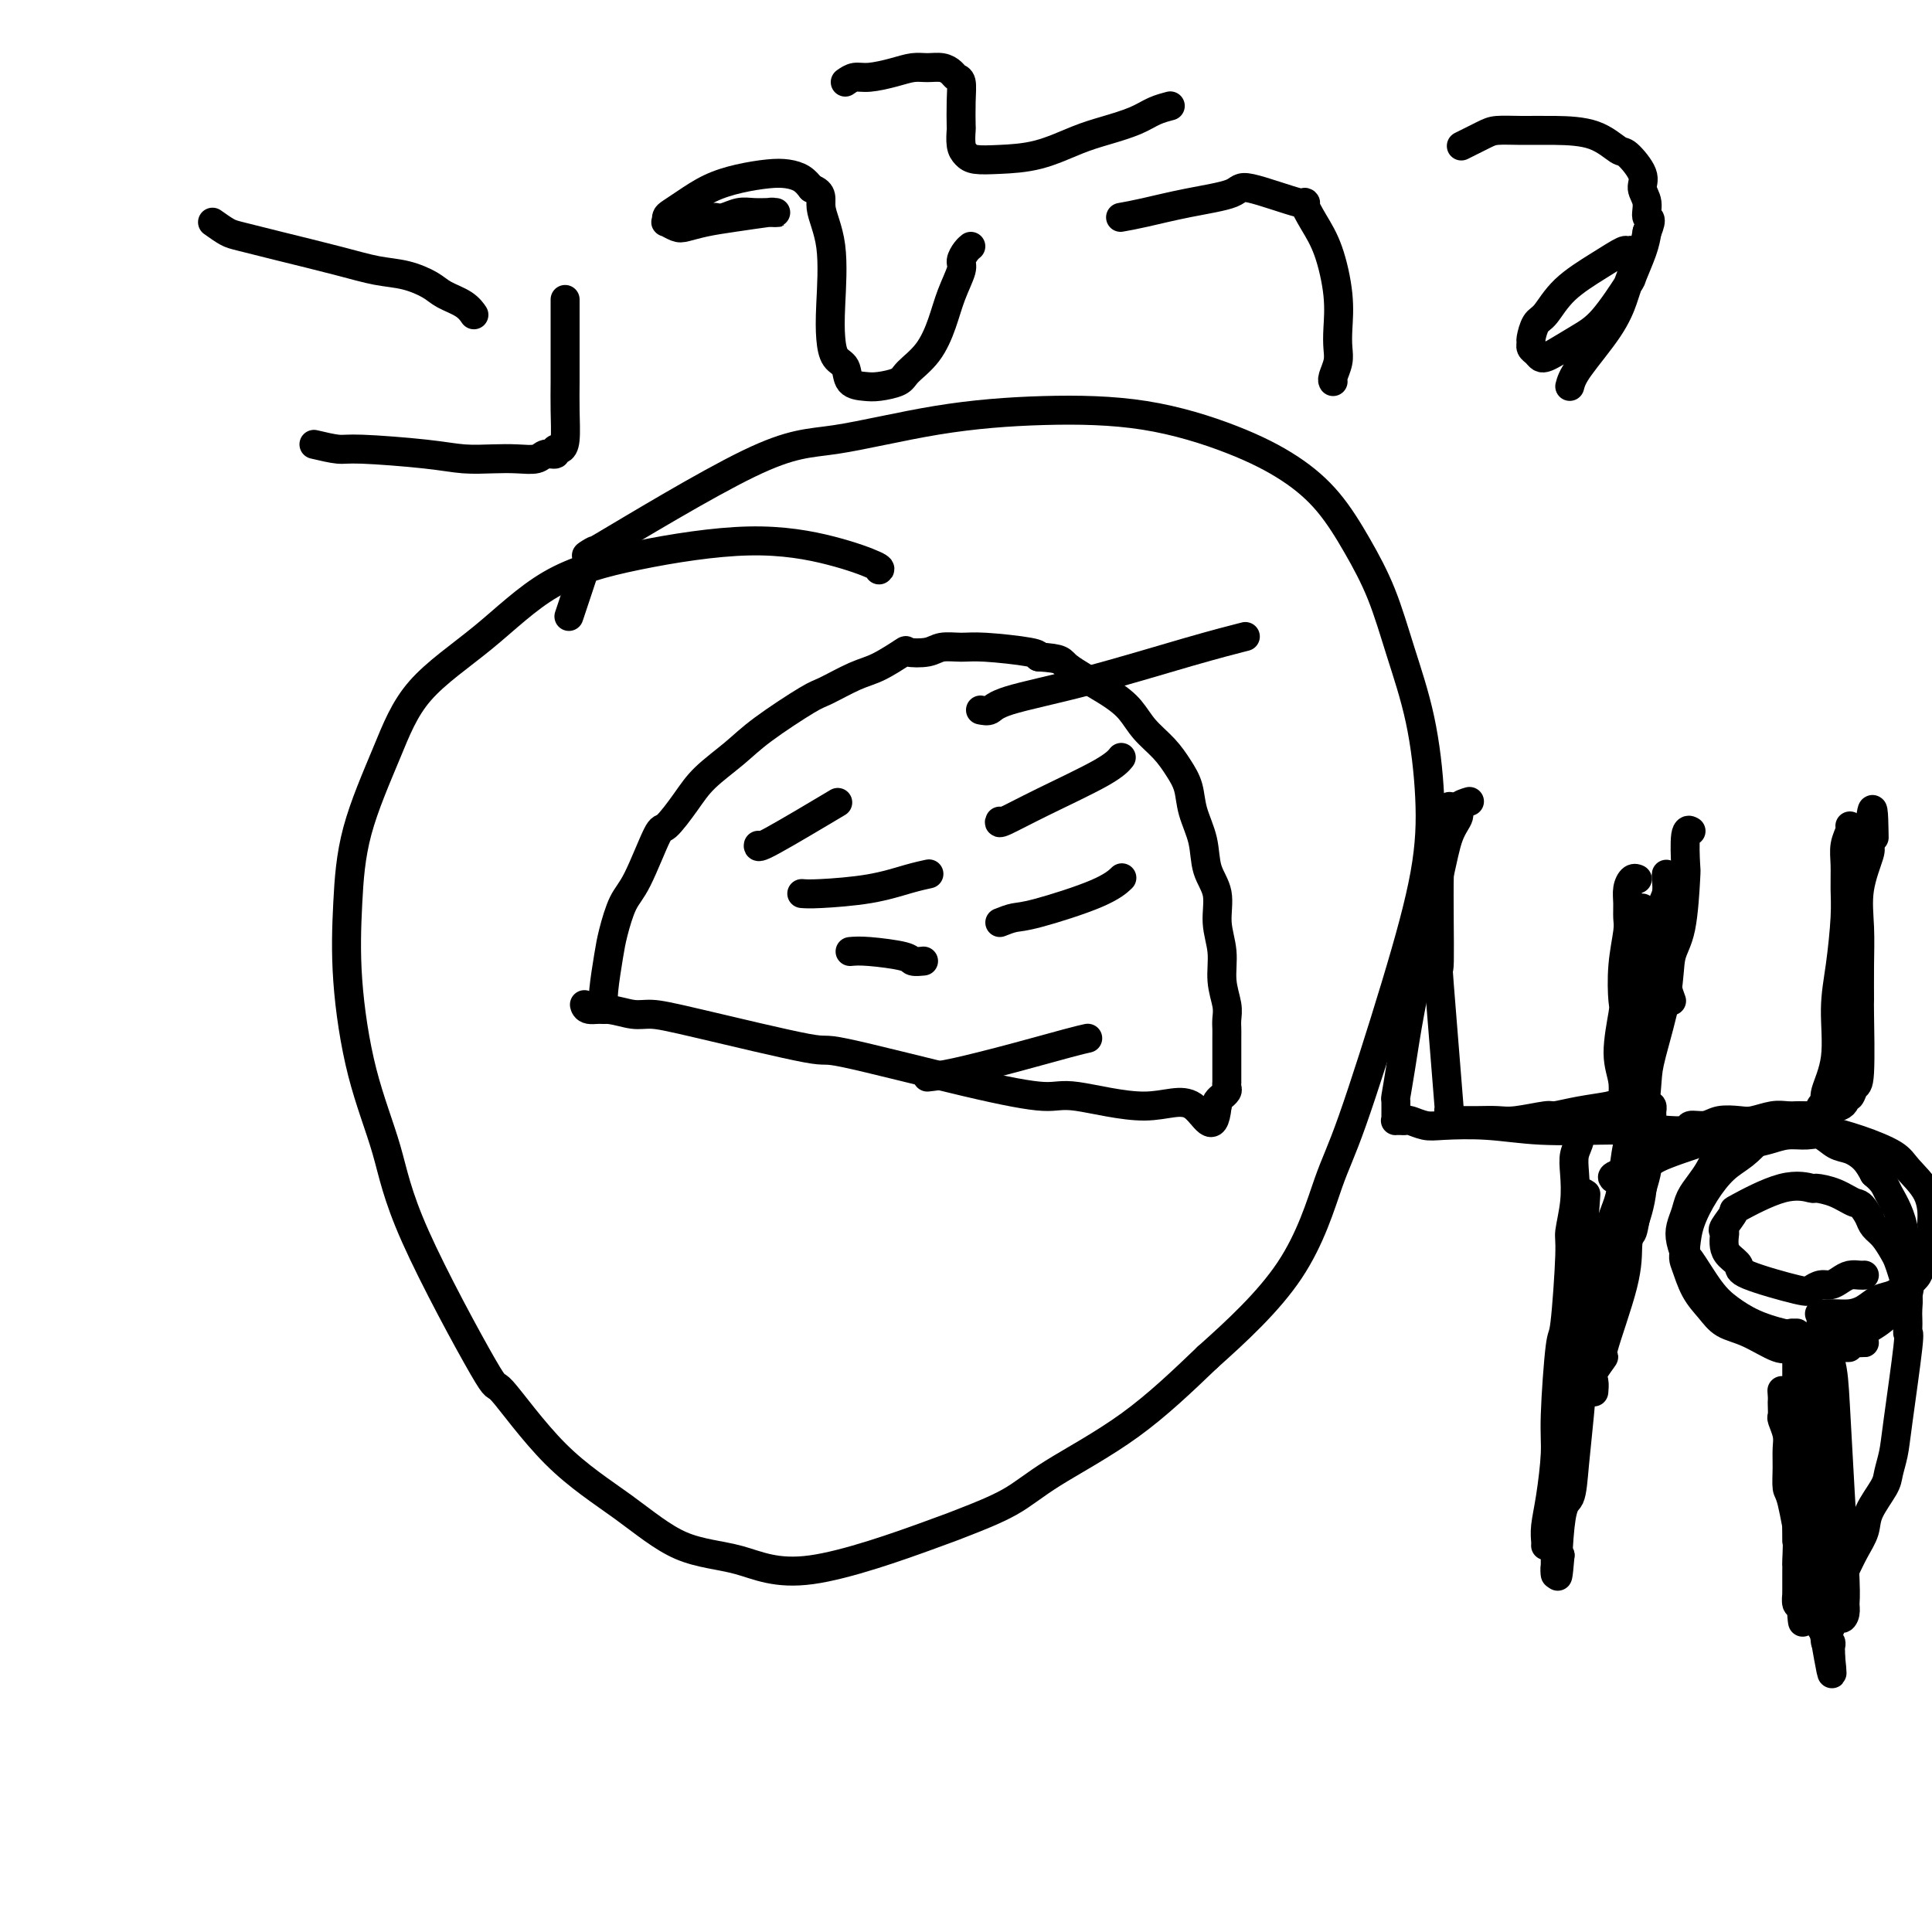 <svg viewBox='0 0 400 400' version='1.1' xmlns='http://www.w3.org/2000/svg' xmlns:xlink='http://www.w3.org/1999/xlink'><g fill='none' stroke='#000000' stroke-width='6' stroke-linecap='round' stroke-linejoin='round'><path d='M182,118c0.235,-0.160 0.470,-0.320 -1,-1c-1.470,-0.680 -4.644,-1.880 -9,-3c-4.356,-1.120 -9.893,-2.160 -17,-2c-7.107,0.160 -15.784,1.522 -23,3c-7.216,1.478 -12.970,3.074 -18,6c-5.030,2.926 -9.337,7.181 -14,11c-4.663,3.819 -9.682,7.200 -13,11c-3.318,3.800 -4.935,8.018 -7,13c-2.065,4.982 -4.579,10.728 -6,16c-1.421,5.272 -1.749,10.069 -2,15c-0.251,4.931 -0.427,9.994 0,16c0.427,6.006 1.455,12.954 3,19c1.545,6.046 3.607,11.191 5,16c1.393,4.809 2.118,9.283 6,18c3.882,8.717 10.921,21.677 14,27c3.079,5.323 2.199,3.010 4,5c1.801,1.990 6.285,8.285 11,13c4.715,4.715 9.662,7.852 14,11c4.338,3.148 8.066,6.307 12,8c3.934,1.693 8.073,1.921 12,3c3.927,1.079 7.640,3.009 15,2c7.360,-1.009 18.366,-4.959 24,-7c5.634,-2.041 5.896,-2.174 8,-3c2.104,-0.826 6.048,-2.345 9,-4c2.952,-1.655 4.910,-3.446 9,-6c4.090,-2.554 10.311,-5.873 16,-10c5.689,-4.127 10.844,-9.064 16,-14'/><path d='M250,281c5.889,-5.263 12.611,-11.419 17,-18c4.389,-6.581 6.445,-13.585 8,-18c1.555,-4.415 2.608,-6.240 5,-13c2.392,-6.760 6.121,-18.456 9,-28c2.879,-9.544 4.908,-16.937 6,-23c1.092,-6.063 1.249,-10.796 1,-16c-0.249,-5.204 -0.903,-10.879 -2,-16c-1.097,-5.121 -2.638,-9.687 -4,-14c-1.362,-4.313 -2.547,-8.371 -4,-12c-1.453,-3.629 -3.176,-6.829 -5,-10c-1.824,-3.171 -3.751,-6.315 -6,-9c-2.249,-2.685 -4.820,-4.912 -8,-7c-3.180,-2.088 -6.969,-4.037 -12,-6c-5.031,-1.963 -11.304,-3.939 -18,-5c-6.696,-1.061 -13.813,-1.205 -21,-1c-7.187,0.205 -14.442,0.761 -22,2c-7.558,1.239 -15.418,3.163 -21,4c-5.582,0.837 -8.885,0.587 -18,5c-9.115,4.413 -24.044,13.488 -30,17c-5.956,3.512 -2.941,1.460 -2,1c0.941,-0.460 -0.191,0.670 -1,2c-0.809,1.330 -1.295,2.858 -2,5c-0.705,2.142 -1.630,4.898 -2,6c-0.370,1.102 -0.185,0.551 0,0'/><path d='M125,209c-0.095,-1.007 -0.190,-2.013 0,-4c0.190,-1.987 0.664,-4.954 1,-7c0.336,-2.046 0.535,-3.171 1,-5c0.465,-1.829 1.195,-4.361 2,-6c0.805,-1.639 1.686,-2.383 3,-5c1.314,-2.617 3.061,-7.105 4,-9c0.939,-1.895 1.071,-1.197 2,-2c0.929,-0.803 2.655,-3.108 4,-5c1.345,-1.892 2.310,-3.369 4,-5c1.690,-1.631 4.104,-3.414 6,-5c1.896,-1.586 3.275,-2.976 6,-5c2.725,-2.024 6.798,-4.683 9,-6c2.202,-1.317 2.534,-1.292 4,-2c1.466,-0.708 4.066,-2.150 6,-3c1.934,-0.850 3.202,-1.107 5,-2c1.798,-0.893 4.126,-2.421 5,-3c0.874,-0.579 0.293,-0.208 1,0c0.707,0.208 2.701,0.255 4,0c1.299,-0.255 1.903,-0.811 3,-1c1.097,-0.189 2.686,-0.009 4,0c1.314,0.009 2.354,-0.151 5,0c2.646,0.151 6.899,0.615 9,1c2.101,0.385 2.051,0.693 2,1'/><path d='M215,136c5.277,0.356 4.470,0.744 6,2c1.530,1.256 5.396,3.378 8,5c2.604,1.622 3.944,2.743 5,4c1.056,1.257 1.826,2.648 3,4c1.174,1.352 2.753,2.663 4,4c1.247,1.337 2.164,2.699 3,4c0.836,1.301 1.591,2.541 2,4c0.409,1.459 0.473,3.137 1,5c0.527,1.863 1.518,3.911 2,6c0.482,2.089 0.454,4.221 1,6c0.546,1.779 1.667,3.207 2,5c0.333,1.793 -0.121,3.950 0,6c0.121,2.050 0.817,3.992 1,6c0.183,2.008 -0.147,4.082 0,6c0.147,1.918 0.771,3.679 1,5c0.229,1.321 0.061,2.201 0,3c-0.061,0.799 -0.016,1.519 0,2c0.016,0.481 0.004,0.725 0,2c-0.004,1.275 -0.001,3.581 0,5c0.001,1.419 0.000,1.953 0,2c-0.000,0.047 0.001,-0.391 0,0c-0.001,0.391 -0.004,1.611 0,2c0.004,0.389 0.016,-0.054 0,0c-0.016,0.054 -0.061,0.606 0,1c0.061,0.394 0.226,0.630 0,1c-0.226,0.370 -0.844,0.872 -1,1c-0.156,0.128 0.150,-0.119 0,0c-0.150,0.119 -0.757,0.606 -1,1c-0.243,0.394 -0.121,0.697 0,1'/><path d='M252,229c-0.734,6.773 -2.568,1.704 -5,0c-2.432,-1.704 -5.460,-0.045 -10,0c-4.540,0.045 -10.591,-1.525 -14,-2c-3.409,-0.475 -4.174,0.143 -7,0c-2.826,-0.143 -7.712,-1.048 -16,-3c-8.288,-1.952 -19.979,-4.953 -25,-6c-5.021,-1.047 -3.371,-0.141 -8,-1c-4.629,-0.859 -15.538,-3.483 -22,-5c-6.462,-1.517 -8.478,-1.927 -10,-2c-1.522,-0.073 -2.552,0.190 -4,0c-1.448,-0.190 -3.316,-0.835 -5,-1c-1.684,-0.165 -3.184,0.148 -4,0c-0.816,-0.148 -0.947,-0.757 -1,-1c-0.053,-0.243 -0.026,-0.122 0,0'/><path d='M157,175c-0.067,0.356 -0.133,0.711 3,-1c3.133,-1.711 9.467,-5.489 12,-7c2.533,-1.511 1.267,-0.756 0,0'/><path d='M166,185c0.769,0.061 1.537,0.121 4,0c2.463,-0.121 6.619,-0.424 10,-1c3.381,-0.576 5.987,-1.424 8,-2c2.013,-0.576 3.432,-0.879 4,-1c0.568,-0.121 0.284,-0.061 0,0'/><path d='M176,197c0.943,-0.083 1.885,-0.166 4,0c2.115,0.166 5.402,0.581 7,1c1.598,0.419 1.507,0.844 2,1c0.493,0.156 1.569,0.045 2,0c0.431,-0.045 0.215,-0.022 0,0'/><path d='M192,223c1.478,-0.166 2.957,-0.332 6,-1c3.043,-0.668 7.651,-1.839 12,-3c4.349,-1.161 8.440,-2.313 11,-3c2.560,-0.687 3.589,-0.911 4,-1c0.411,-0.089 0.206,-0.045 0,0'/><path d='M207,191c1.026,-0.407 2.051,-0.813 3,-1c0.949,-0.187 1.821,-0.153 5,-1c3.179,-0.847 8.663,-2.574 12,-4c3.337,-1.426 4.525,-2.550 5,-3c0.475,-0.450 0.238,-0.225 0,0'/><path d='M207,170c-0.152,0.295 -0.303,0.590 1,0c1.303,-0.590 4.061,-2.065 8,-4c3.939,-1.935 9.061,-4.329 12,-6c2.939,-1.671 3.697,-2.620 4,-3c0.303,-0.380 0.152,-0.190 0,0'/><path d='M203,147c0.731,0.147 1.462,0.295 2,0c0.538,-0.295 0.885,-1.032 4,-2c3.115,-0.968 9.000,-2.167 16,-4c7.000,-1.833 15.115,-4.301 21,-6c5.885,-1.699 9.538,-2.628 11,-3c1.462,-0.372 0.731,-0.186 0,0'/><path d='M44,46c1.088,0.772 2.176,1.545 3,2c0.824,0.455 1.384,0.593 3,1c1.616,0.407 4.288,1.082 8,2c3.712,0.918 8.463,2.080 12,3c3.537,0.920 5.861,1.597 8,2c2.139,0.403 4.094,0.532 6,1c1.906,0.468 3.765,1.275 5,2c1.235,0.725 1.846,1.370 3,2c1.154,0.630 2.849,1.247 4,2c1.151,0.753 1.757,1.644 2,2c0.243,0.356 0.121,0.178 0,0'/><path d='M65,92c1.887,0.445 3.774,0.890 5,1c1.226,0.110 1.790,-0.114 5,0c3.210,0.114 9.066,0.568 13,1c3.934,0.432 5.945,0.844 8,1c2.055,0.156 4.152,0.057 6,0c1.848,-0.057 3.447,-0.072 5,0c1.553,0.072 3.060,0.230 4,0c0.940,-0.230 1.313,-0.849 2,-1c0.687,-0.151 1.687,0.166 2,0c0.313,-0.166 -0.060,-0.815 0,-1c0.060,-0.185 0.552,0.093 1,0c0.448,-0.093 0.852,-0.557 1,-2c0.148,-1.443 0.040,-3.865 0,-6c-0.040,-2.135 -0.011,-3.984 0,-6c0.011,-2.016 0.003,-4.200 0,-7c-0.003,-2.800 -0.001,-6.215 0,-8c0.001,-1.785 0.000,-1.938 0,-2c-0.000,-0.062 -0.000,-0.031 0,0'/><path d='M148,45c0.575,0.113 1.149,0.226 2,0c0.851,-0.226 1.978,-0.793 3,-1c1.022,-0.207 1.939,-0.056 3,0c1.061,0.056 2.266,0.015 3,0c0.734,-0.015 0.997,-0.005 1,0c0.003,0.005 -0.255,0.004 0,0c0.255,-0.004 1.024,-0.012 1,0c-0.024,0.012 -0.839,0.045 -1,0c-0.161,-0.045 0.333,-0.169 -1,0c-1.333,0.169 -4.494,0.630 -7,1c-2.506,0.370 -4.356,0.650 -6,1c-1.644,0.350 -3.082,0.770 -4,1c-0.918,0.230 -1.316,0.269 -2,0c-0.684,-0.269 -1.654,-0.848 -2,-1c-0.346,-0.152 -0.068,0.121 0,0c0.068,-0.121 -0.073,-0.638 0,-1c0.073,-0.362 0.361,-0.570 1,-1c0.639,-0.430 1.630,-1.083 3,-2c1.370,-0.917 3.119,-2.100 5,-3c1.881,-0.900 3.893,-1.517 6,-2c2.107,-0.483 4.307,-0.830 6,-1c1.693,-0.170 2.879,-0.161 4,0c1.121,0.161 2.177,0.475 3,1c0.823,0.525 1.411,1.263 2,2'/><path d='M168,39c2.653,0.899 1.784,2.146 2,4c0.216,1.854 1.515,4.316 2,8c0.485,3.684 0.156,8.591 0,12c-0.156,3.409 -0.138,5.320 0,7c0.138,1.680 0.394,3.130 1,4c0.606,0.870 1.560,1.159 2,2c0.440,0.841 0.367,2.235 1,3c0.633,0.765 1.972,0.902 3,1c1.028,0.098 1.746,0.156 3,0c1.254,-0.156 3.045,-0.525 4,-1c0.955,-0.475 1.073,-1.055 2,-2c0.927,-0.945 2.664,-2.255 4,-4c1.336,-1.745 2.270,-3.924 3,-6c0.730,-2.076 1.257,-4.048 2,-6c0.743,-1.952 1.702,-3.882 2,-5c0.298,-1.118 -0.064,-1.423 0,-2c0.064,-0.577 0.556,-1.424 1,-2c0.444,-0.576 0.841,-0.879 1,-1c0.159,-0.121 0.079,-0.061 0,0'/><path d='M175,17c0.630,-0.445 1.260,-0.889 2,-1c0.740,-0.111 1.591,0.113 3,0c1.409,-0.113 3.375,-0.563 5,-1c1.625,-0.437 2.907,-0.860 4,-1c1.093,-0.140 1.995,0.002 3,0c1.005,-0.002 2.112,-0.148 3,0c0.888,0.148 1.559,0.590 2,1c0.441,0.410 0.654,0.787 1,1c0.346,0.213 0.824,0.263 1,1c0.176,0.737 0.050,2.162 0,4c-0.050,1.838 -0.023,4.090 0,5c0.023,0.910 0.043,0.479 0,1c-0.043,0.521 -0.150,1.995 0,3c0.150,1.005 0.555,1.542 1,2c0.445,0.458 0.928,0.839 2,1c1.072,0.161 2.734,0.104 5,0c2.266,-0.104 5.137,-0.255 8,-1c2.863,-0.745 5.717,-2.084 8,-3c2.283,-0.916 3.996,-1.408 6,-2c2.004,-0.592 4.300,-1.282 6,-2c1.700,-0.718 2.804,-1.462 4,-2c1.196,-0.538 2.485,-0.868 3,-1c0.515,-0.132 0.258,-0.066 0,0'/><path d='M232,45c1.356,-0.242 2.712,-0.483 5,-1c2.288,-0.517 5.508,-1.308 9,-2c3.492,-0.692 7.256,-1.285 9,-2c1.744,-0.715 1.468,-1.553 4,-1c2.532,0.553 7.873,2.498 10,3c2.127,0.502 1.039,-0.438 1,0c-0.039,0.438 0.970,2.256 2,4c1.030,1.744 2.081,3.414 3,6c0.919,2.586 1.707,6.087 2,9c0.293,2.913 0.093,5.240 0,7c-0.093,1.760 -0.077,2.955 0,4c0.077,1.045 0.217,1.940 0,3c-0.217,1.060 -0.789,2.285 -1,3c-0.211,0.715 -0.060,0.918 0,1c0.060,0.082 0.030,0.041 0,0'/><path d='M325,80c0.251,-0.948 0.502,-1.895 2,-4c1.498,-2.105 4.244,-5.367 6,-8c1.756,-2.633 2.523,-4.637 3,-6c0.477,-1.363 0.665,-2.086 1,-3c0.335,-0.914 0.818,-2.020 1,-3c0.182,-0.980 0.062,-1.834 0,-2c-0.062,-0.166 -0.068,0.355 0,0c0.068,-0.355 0.209,-1.587 0,-2c-0.209,-0.413 -0.770,-0.006 -1,0c-0.230,0.006 -0.131,-0.390 -1,0c-0.869,0.390 -2.706,1.565 -5,3c-2.294,1.435 -5.045,3.130 -7,5c-1.955,1.870 -3.113,3.916 -4,5c-0.887,1.084 -1.503,1.207 -2,2c-0.497,0.793 -0.876,2.255 -1,3c-0.124,0.745 0.008,0.774 0,1c-0.008,0.226 -0.156,0.648 0,1c0.156,0.352 0.617,0.635 1,1c0.383,0.365 0.687,0.811 1,1c0.313,0.189 0.634,0.120 1,0c0.366,-0.120 0.776,-0.291 2,-1c1.224,-0.709 3.263,-1.957 5,-3c1.737,-1.043 3.173,-1.882 5,-4c1.827,-2.118 4.047,-5.516 5,-7c0.953,-1.484 0.641,-1.053 1,-2c0.359,-0.947 1.388,-3.270 2,-5c0.612,-1.730 0.806,-2.865 1,-4'/><path d='M341,48c1.373,-3.322 0.305,-2.628 0,-3c-0.305,-0.372 0.152,-1.810 0,-3c-0.152,-1.190 -0.915,-2.133 -1,-3c-0.085,-0.867 0.507,-1.658 0,-3c-0.507,-1.342 -2.112,-3.235 -3,-4c-0.888,-0.765 -1.060,-0.402 -2,-1c-0.940,-0.598 -2.648,-2.159 -5,-3c-2.352,-0.841 -5.349,-0.964 -8,-1c-2.651,-0.036 -4.956,0.015 -7,0c-2.044,-0.015 -3.826,-0.097 -5,0c-1.174,0.097 -1.739,0.372 -3,1c-1.261,0.628 -3.217,1.608 -4,2c-0.783,0.392 -0.391,0.196 0,0'/><path d='M320,320c0.022,-0.201 0.043,-0.403 0,-1c-0.043,-0.597 -0.152,-1.591 0,-3c0.152,-1.409 0.565,-3.234 1,-6c0.435,-2.766 0.891,-6.475 1,-9c0.109,-2.525 -0.129,-3.867 0,-8c0.129,-4.133 0.627,-11.058 1,-14c0.373,-2.942 0.622,-1.900 1,-5c0.378,-3.100 0.885,-10.342 1,-14c0.115,-3.658 -0.161,-3.731 0,-5c0.161,-1.269 0.760,-3.733 1,-6c0.240,-2.267 0.121,-4.338 0,-6c-0.121,-1.662 -0.242,-2.915 0,-4c0.242,-1.085 0.848,-2.002 1,-3c0.152,-0.998 -0.152,-2.076 0,-3c0.152,-0.924 0.758,-1.692 1,-2c0.242,-0.308 0.121,-0.154 0,0'/><path d='M337,240c0.000,0.000 0.100,0.100 0.1,0.1'/><path d='M342,234c-0.373,0.001 -0.745,0.001 -1,0c-0.255,-0.001 -0.391,-0.004 -1,0c-0.609,0.004 -1.689,0.015 -3,0c-1.311,-0.015 -2.853,-0.056 -6,0c-3.147,0.056 -7.897,0.207 -12,0c-4.103,-0.207 -7.557,-0.774 -11,-1c-3.443,-0.226 -6.874,-0.113 -9,0c-2.126,0.113 -2.947,0.227 -4,0c-1.053,-0.227 -2.339,-0.793 -3,-1c-0.661,-0.207 -0.699,-0.055 -1,0c-0.301,0.055 -0.865,0.014 -1,0c-0.135,-0.014 0.160,-0.001 0,0c-0.160,0.001 -0.776,-0.010 -1,0c-0.224,0.010 -0.058,0.042 0,0c0.058,-0.042 0.007,-0.157 0,-1c-0.007,-0.843 0.031,-2.414 0,-3c-0.031,-0.586 -0.132,-0.188 0,-1c0.132,-0.812 0.497,-2.834 1,-6c0.503,-3.166 1.144,-7.476 2,-12c0.856,-4.524 1.928,-9.262 3,-14'/><path d='M295,195c1.521,-8.467 2.324,-11.134 3,-14c0.676,-2.866 1.225,-5.931 2,-8c0.775,-2.069 1.775,-3.142 2,-4c0.225,-0.858 -0.324,-1.500 0,-2c0.324,-0.500 1.521,-0.857 2,-1c0.479,-0.143 0.239,-0.071 0,0'/><path d='M337,233c0.124,-0.202 0.247,-0.405 0,-1c-0.247,-0.595 -0.865,-1.584 -1,-3c-0.135,-1.416 0.211,-3.261 0,-5c-0.211,-1.739 -0.981,-3.372 -1,-6c-0.019,-2.628 0.713,-6.250 1,-8c0.287,-1.750 0.130,-1.626 0,-3c-0.130,-1.374 -0.232,-4.244 0,-7c0.232,-2.756 0.797,-5.397 1,-7c0.203,-1.603 0.044,-2.167 0,-3c-0.044,-0.833 0.027,-1.936 0,-3c-0.027,-1.064 -0.152,-2.089 0,-3c0.152,-0.911 0.579,-1.707 1,-2c0.421,-0.293 0.834,-0.084 1,0c0.166,0.084 0.083,0.042 0,0'/><path d='M345,234c-0.443,-0.032 -0.885,-0.065 0,0c0.885,0.065 3.098,0.227 4,0c0.902,-0.227 0.495,-0.845 1,-1c0.505,-0.155 1.924,0.151 3,0c1.076,-0.151 1.811,-0.758 3,-1c1.189,-0.242 2.833,-0.117 4,0c1.167,0.117 1.855,0.228 3,0c1.145,-0.228 2.745,-0.793 4,-1c1.255,-0.207 2.164,-0.056 3,0c0.836,0.056 1.600,0.017 2,0c0.400,-0.017 0.435,-0.011 1,0c0.565,0.011 1.658,0.028 2,0c0.342,-0.028 -0.068,-0.101 0,0c0.068,0.101 0.614,0.377 1,0c0.386,-0.377 0.610,-1.406 1,-2c0.390,-0.594 0.944,-0.751 1,-1c0.056,-0.249 -0.388,-0.589 0,-2c0.388,-1.411 1.606,-3.891 2,-7c0.394,-3.109 -0.038,-6.845 0,-10c0.038,-3.155 0.545,-5.730 1,-9c0.455,-3.270 0.858,-7.237 1,-10c0.142,-2.763 0.024,-4.324 0,-6c-0.024,-1.676 0.046,-3.469 0,-5c-0.046,-1.531 -0.208,-2.802 0,-4c0.208,-1.198 0.787,-2.322 1,-3c0.213,-0.678 0.061,-0.908 0,-1c-0.061,-0.092 -0.030,-0.046 0,0'/><path d='M372,319c0.000,-0.262 0.000,-0.523 0,-1c0.000,-0.477 0.000,-1.169 0,-3c0.000,-1.831 0.000,-4.802 0,-6c0.000,-1.198 0.000,-0.625 0,-3c0.000,-2.375 0.000,-7.700 0,-10c0.000,-2.300 0.000,-1.576 0,-3c0.000,-1.424 0.000,-4.998 0,-7c0.000,-2.002 0.000,-2.434 0,-3c0.000,-0.566 0.000,-1.266 0,-2c0.000,-0.734 0.000,-1.503 0,-2c0.000,-0.497 0.000,-0.721 0,-1c0.000,-0.279 0.000,-0.614 0,-1c0.000,-0.386 0.000,-0.825 0,-1c-0.000,-0.175 0.000,-0.088 0,0'/><path d='M386,278c-0.036,0.007 -0.072,0.014 -1,0c-0.928,-0.014 -2.747,-0.047 -4,0c-1.253,0.047 -1.942,0.176 -3,0c-1.058,-0.176 -2.487,-0.655 -4,-1c-1.513,-0.345 -3.109,-0.556 -5,-1c-1.891,-0.444 -4.075,-1.122 -6,-2c-1.925,-0.878 -3.591,-1.957 -5,-3c-1.409,-1.043 -2.560,-2.050 -4,-4c-1.440,-1.950 -3.167,-4.843 -4,-6c-0.833,-1.157 -0.771,-0.578 -1,-1c-0.229,-0.422 -0.749,-1.845 -1,-3c-0.251,-1.155 -0.233,-2.041 0,-3c0.233,-0.959 0.680,-1.991 1,-3c0.320,-1.009 0.511,-1.997 1,-3c0.489,-1.003 1.274,-2.023 2,-3c0.726,-0.977 1.394,-1.911 2,-3c0.606,-1.089 1.151,-2.334 2,-3c0.849,-0.666 2.002,-0.752 3,-1c0.998,-0.248 1.842,-0.657 3,-1c1.158,-0.343 2.631,-0.621 4,-1c1.369,-0.379 2.635,-0.859 4,-1c1.365,-0.141 2.831,0.059 4,0c1.169,-0.059 2.043,-0.375 3,0c0.957,0.375 1.999,1.441 3,2c1.001,0.559 1.962,0.612 3,1c1.038,0.388 2.154,1.111 3,2c0.846,0.889 1.423,1.945 2,3'/><path d='M388,243c2.216,1.880 2.257,2.579 3,4c0.743,1.421 2.189,3.564 3,7c0.811,3.436 0.988,8.165 1,10c0.012,1.835 -0.141,0.775 0,1c0.141,0.225 0.576,1.734 0,3c-0.576,1.266 -2.163,2.291 -3,3c-0.837,0.709 -0.925,1.104 -2,2c-1.075,0.896 -3.138,2.293 -5,3c-1.862,0.707 -3.522,0.722 -5,1c-1.478,0.278 -2.774,0.817 -4,1c-1.226,0.183 -2.381,0.010 -3,0c-0.619,-0.010 -0.702,0.142 -1,0c-0.298,-0.142 -0.811,-0.577 -1,-1c-0.189,-0.423 -0.054,-0.835 0,-1c0.054,-0.165 0.027,-0.082 0,0'/><path d='M336,244c0.362,-0.517 0.725,-1.033 1,-2c0.275,-0.967 0.463,-2.384 1,-4c0.537,-1.616 1.424,-3.429 2,-6c0.576,-2.571 0.840,-5.899 1,-8c0.160,-2.101 0.214,-2.974 1,-6c0.786,-3.026 2.302,-8.206 3,-12c0.698,-3.794 0.578,-6.201 1,-8c0.422,-1.799 1.385,-2.990 2,-6c0.615,-3.010 0.883,-7.840 1,-10c0.117,-2.160 0.083,-1.651 0,-3c-0.083,-1.349 -0.215,-4.555 0,-6c0.215,-1.445 0.776,-1.127 1,-1c0.224,0.127 0.112,0.064 0,0'/><path d='M340,188c-0.000,0.431 -0.000,0.862 0,1c0.000,0.138 0.000,-0.018 0,1c-0.000,1.018 -0.001,3.211 0,6c0.001,2.789 0.002,6.175 0,9c-0.002,2.825 -0.007,5.088 0,8c0.007,2.912 0.026,6.471 0,10c-0.026,3.529 -0.098,7.026 0,11c0.098,3.974 0.364,8.426 0,12c-0.364,3.574 -1.360,6.272 -2,8c-0.640,1.728 -0.925,2.487 -1,4c-0.075,1.513 0.061,3.780 -1,8c-1.061,4.220 -3.318,10.392 -4,13c-0.682,2.608 0.209,1.652 0,2c-0.209,0.348 -1.520,2.001 -2,3c-0.480,0.999 -0.129,1.346 0,2c0.129,0.654 0.037,1.615 0,2c-0.037,0.385 -0.018,0.192 0,0'/><path d='M328,247c0.025,0.307 0.051,0.613 0,2c-0.051,1.387 -0.178,3.854 0,2c0.178,-1.854 0.660,-8.030 0,1c-0.660,9.030 -2.464,33.266 -3,42c-0.536,8.734 0.196,1.965 0,3c-0.196,1.035 -1.321,9.873 -2,14c-0.679,4.127 -0.914,3.543 -1,4c-0.086,0.457 -0.023,1.953 0,3c0.023,1.047 0.006,1.644 0,2c-0.006,0.356 -0.002,0.472 0,1c0.002,0.528 0.001,1.467 0,2c-0.001,0.533 -0.001,0.659 0,1c0.001,0.341 0.003,0.898 0,1c-0.003,0.102 -0.011,-0.251 0,0c0.011,0.251 0.041,1.106 0,1c-0.041,-0.106 -0.155,-1.173 0,-2c0.155,-0.827 0.577,-1.413 1,-2'/><path d='M323,322c-0.882,10.529 -0.588,-0.650 0,-6c0.588,-5.350 1.470,-4.871 2,-6c0.530,-1.129 0.709,-3.865 1,-7c0.291,-3.135 0.693,-6.668 1,-10c0.307,-3.332 0.519,-6.465 1,-9c0.481,-2.535 1.232,-4.474 2,-6c0.768,-1.526 1.554,-2.639 2,-4c0.446,-1.361 0.553,-2.969 1,-4c0.447,-1.031 1.233,-1.485 2,-4c0.767,-2.515 1.516,-7.090 2,-9c0.484,-1.910 0.703,-1.154 1,-2c0.297,-0.846 0.672,-3.295 1,-5c0.328,-1.705 0.610,-2.667 1,-4c0.390,-1.333 0.889,-3.037 1,-4c0.111,-0.963 -0.167,-1.185 0,-2c0.167,-0.815 0.777,-2.222 1,-3c0.223,-0.778 0.057,-0.926 0,-2c-0.057,-1.074 -0.006,-3.072 0,-4c0.006,-0.928 -0.034,-0.785 0,-1c0.034,-0.215 0.143,-0.790 0,-1c-0.143,-0.210 -0.539,-0.057 -1,0c-0.461,0.057 -0.989,0.016 -2,0c-1.011,-0.016 -2.506,-0.008 -4,0'/><path d='M335,229c-1.250,-0.353 -0.876,-0.234 -2,0c-1.124,0.234 -3.745,0.585 -6,1c-2.255,0.415 -4.144,0.896 -5,1c-0.856,0.104 -0.681,-0.168 -2,0c-1.319,0.168 -4.133,0.777 -6,1c-1.867,0.223 -2.787,0.060 -4,0c-1.213,-0.060 -2.720,-0.016 -4,0c-1.280,0.016 -2.333,0.004 -3,0c-0.667,-0.004 -0.949,-0.001 -1,0c-0.051,0.001 0.130,0.001 0,0c-0.130,-0.001 -0.571,-0.001 -1,0c-0.429,0.001 -0.848,0.005 -1,0c-0.152,-0.005 -0.039,-0.018 0,0c0.039,0.018 0.003,0.069 0,0c-0.003,-0.069 0.028,-0.256 0,-1c-0.028,-0.744 -0.113,-2.044 0,-1c0.113,1.044 0.425,4.431 0,-1c-0.425,-5.431 -1.588,-19.681 -2,-25c-0.412,-5.319 -0.072,-1.707 0,-5c0.072,-3.293 -0.125,-13.491 0,-18c0.125,-4.509 0.572,-3.329 1,-5c0.428,-1.671 0.837,-6.192 1,-8c0.163,-1.808 0.082,-0.904 0,0'/><path d='M334,244c-0.226,-0.226 -0.453,-0.451 1,-1c1.453,-0.549 4.585,-1.421 6,-2c1.415,-0.579 1.114,-0.863 4,-2c2.886,-1.137 8.960,-3.126 12,-4c3.040,-0.874 3.046,-0.634 5,-1c1.954,-0.366 5.857,-1.338 8,-2c2.143,-0.662 2.525,-1.015 3,-1c0.475,0.015 1.044,0.397 2,0c0.956,-0.397 2.299,-1.573 3,-2c0.701,-0.427 0.762,-0.105 1,0c0.238,0.105 0.655,-0.008 1,0c0.345,0.008 0.617,0.138 1,0c0.383,-0.138 0.877,-0.544 1,-1c0.123,-0.456 -0.125,-0.961 0,-1c0.125,-0.039 0.622,0.387 1,0c0.378,-0.387 0.637,-1.588 1,-2c0.363,-0.412 0.830,-0.036 1,-3c0.170,-2.964 0.044,-9.269 0,-12c-0.044,-2.731 -0.004,-1.888 0,-3c0.004,-1.112 -0.027,-4.180 0,-7c0.027,-2.820 0.112,-5.391 0,-8c-0.112,-2.609 -0.422,-5.256 0,-8c0.422,-2.744 1.575,-5.585 2,-7c0.425,-1.415 0.121,-1.404 0,-2c-0.121,-0.596 -0.061,-1.798 0,-3'/><path d='M387,172c0.844,-8.556 0.956,-2.444 1,0c0.044,2.444 0.022,1.222 0,0'/><path d='M345,181c-0.031,0.144 -0.062,0.288 0,1c0.062,0.712 0.215,1.993 0,3c-0.215,1.007 -0.800,1.741 -1,3c-0.200,1.259 -0.015,3.042 0,5c0.015,1.958 -0.140,4.092 0,6c0.140,1.908 0.576,3.591 1,5c0.424,1.409 0.835,2.546 1,3c0.165,0.454 0.082,0.227 0,0'/><path d='M344,188c-0.447,2.010 -0.893,4.021 -1,5c-0.107,0.979 0.127,0.927 0,4c-0.127,3.073 -0.615,9.271 -1,12c-0.385,2.729 -0.667,1.990 -1,3c-0.333,1.010 -0.719,3.771 -1,7c-0.281,3.229 -0.459,6.928 -1,10c-0.541,3.072 -1.445,5.519 -2,8c-0.555,2.481 -0.762,4.997 -1,7c-0.238,2.003 -0.506,3.494 -1,5c-0.494,1.506 -1.215,3.026 -2,6c-0.785,2.974 -1.636,7.402 -2,9c-0.364,1.598 -0.241,0.365 -1,2c-0.759,1.635 -2.399,6.137 -3,8c-0.601,1.863 -0.161,1.087 0,1c0.161,-0.087 0.043,0.515 0,1c-0.043,0.485 -0.012,0.853 0,1c0.012,0.147 0.006,0.074 0,0'/><path d='M372,288c0.057,-0.210 0.114,-0.420 0,0c-0.114,0.420 -0.398,1.471 0,3c0.398,1.529 1.480,3.534 2,5c0.520,1.466 0.479,2.391 1,5c0.521,2.609 1.604,6.903 2,9c0.396,2.097 0.105,1.996 0,3c-0.105,1.004 -0.024,3.112 0,5c0.024,1.888 -0.008,3.555 0,5c0.008,1.445 0.055,2.667 0,4c-0.055,1.333 -0.210,2.777 0,4c0.210,1.223 0.787,2.227 1,3c0.213,0.773 0.061,1.317 0,2c-0.061,0.683 -0.030,1.507 0,2c0.030,0.493 0.061,0.657 0,1c-0.061,0.343 -0.212,0.866 0,1c0.212,0.134 0.789,-0.122 1,0c0.211,0.122 0.057,0.621 0,1c-0.057,0.379 -0.015,0.638 0,1c0.015,0.362 0.004,0.828 0,1c-0.004,0.172 -0.001,0.049 0,0c0.001,-0.049 0.001,-0.025 0,0'/><path d='M379,343c0.891,7.982 -0.381,0.436 -1,-3c-0.619,-3.436 -0.586,-2.764 -1,-4c-0.414,-1.236 -1.274,-4.381 -2,-7c-0.726,-2.619 -1.319,-4.711 -2,-8c-0.681,-3.289 -1.449,-7.776 -2,-10c-0.551,-2.224 -0.883,-2.186 -1,-3c-0.117,-0.814 -0.017,-2.479 0,-4c0.017,-1.521 -0.048,-2.898 0,-4c0.048,-1.102 0.209,-1.931 0,-3c-0.209,-1.069 -0.788,-2.379 -1,-3c-0.212,-0.621 -0.058,-0.554 0,-1c0.058,-0.446 0.018,-1.407 0,-2c-0.018,-0.593 -0.015,-0.819 0,-1c0.015,-0.181 0.041,-0.316 0,-1c-0.041,-0.684 -0.151,-1.915 0,-1c0.151,0.915 0.562,3.976 1,7c0.438,3.024 0.902,6.010 1,8c0.098,1.990 -0.170,2.983 0,5c0.170,2.017 0.778,5.058 1,8c0.222,2.942 0.060,5.784 0,7c-0.060,1.216 -0.016,0.807 0,1c0.016,0.193 0.003,0.987 0,2c-0.003,1.013 0.002,2.244 0,3c-0.002,0.756 -0.011,1.038 0,1c0.011,-0.038 0.041,-0.395 0,0c-0.041,0.395 -0.155,1.541 0,2c0.155,0.459 0.577,0.229 1,0'/><path d='M373,332c0.553,7.033 -0.063,2.616 0,1c0.063,-1.616 0.805,-0.432 1,0c0.195,0.432 -0.157,0.111 0,0c0.157,-0.111 0.822,-0.011 1,0c0.178,0.011 -0.132,-0.068 0,0c0.132,0.068 0.706,0.283 1,0c0.294,-0.283 0.307,-1.065 1,-2c0.693,-0.935 2.068,-2.023 3,-3c0.932,-0.977 1.423,-1.844 2,-3c0.577,-1.156 1.240,-2.601 2,-4c0.760,-1.399 1.619,-2.751 2,-4c0.381,-1.249 0.286,-2.396 1,-4c0.714,-1.604 2.237,-3.667 3,-5c0.763,-1.333 0.765,-1.936 1,-3c0.235,-1.064 0.704,-2.588 1,-4c0.296,-1.412 0.419,-2.710 1,-7c0.581,-4.290 1.620,-11.572 2,-15c0.380,-3.428 0.103,-3.004 0,-3c-0.103,0.004 -0.030,-0.414 0,-1c0.030,-0.586 0.019,-1.340 0,-2c-0.019,-0.660 -0.046,-1.225 0,-2c0.046,-0.775 0.164,-1.758 0,-3c-0.164,-1.242 -0.611,-2.741 -1,-4c-0.389,-1.259 -0.720,-2.277 -1,-3c-0.280,-0.723 -0.508,-1.153 -1,-2c-0.492,-0.847 -1.248,-2.113 -2,-3c-0.752,-0.887 -1.501,-1.396 -2,-2c-0.499,-0.604 -0.750,-1.302 -1,-2'/><path d='M387,252c-1.739,-3.051 -2.087,-2.678 -3,-3c-0.913,-0.322 -2.390,-1.339 -4,-2c-1.610,-0.661 -3.354,-0.964 -4,-1c-0.646,-0.036 -0.195,0.197 -1,0c-0.805,-0.197 -2.867,-0.824 -6,0c-3.133,0.824 -7.337,3.099 -9,4c-1.663,0.901 -0.786,0.430 -1,1c-0.214,0.570 -1.520,2.183 -2,3c-0.480,0.817 -0.135,0.838 0,1c0.135,0.162 0.059,0.465 0,1c-0.059,0.535 -0.100,1.303 0,2c0.100,0.697 0.340,1.322 1,2c0.660,0.678 1.738,1.407 2,2c0.262,0.593 -0.292,1.049 2,2c2.292,0.951 7.429,2.396 10,3c2.571,0.604 2.575,0.368 3,0c0.425,-0.368 1.269,-0.869 2,-1c0.731,-0.131 1.348,0.109 2,0c0.652,-0.109 1.338,-0.565 2,-1c0.662,-0.435 1.301,-0.849 2,-1c0.699,-0.151 1.457,-0.041 2,0c0.543,0.041 0.869,0.012 1,0c0.131,-0.012 0.065,-0.006 0,0'/><path d='M377,272c-0.268,0.004 -0.536,0.008 0,0c0.536,-0.008 1.876,-0.029 3,0c1.124,0.029 2.034,0.107 3,0c0.966,-0.107 1.989,-0.399 3,-1c1.011,-0.601 2.010,-1.512 3,-2c0.990,-0.488 1.972,-0.554 3,-1c1.028,-0.446 2.104,-1.272 3,-2c0.896,-0.728 1.613,-1.358 2,-2c0.387,-0.642 0.443,-1.297 1,-2c0.557,-0.703 1.614,-1.455 2,-3c0.386,-1.545 0.101,-3.883 0,-5c-0.101,-1.117 -0.019,-1.013 0,-2c0.019,-0.987 -0.026,-3.067 -1,-5c-0.974,-1.933 -2.877,-3.720 -4,-5c-1.123,-1.280 -1.464,-2.052 -3,-3c-1.536,-0.948 -4.266,-2.071 -7,-3c-2.734,-0.929 -5.473,-1.665 -7,-2c-1.527,-0.335 -1.843,-0.268 -4,0c-2.157,0.268 -6.156,0.737 -8,1c-1.844,0.263 -1.534,0.320 -2,1c-0.466,0.680 -1.708,1.983 -3,3c-1.292,1.017 -2.635,1.747 -4,3c-1.365,1.253 -2.752,3.030 -4,5c-1.248,1.970 -2.357,4.134 -3,6c-0.643,1.866 -0.822,3.433 -1,5'/><path d='M349,258c-0.700,2.358 -0.451,2.752 0,4c0.451,1.248 1.104,3.351 2,5c0.896,1.649 2.035,2.844 3,4c0.965,1.156 1.755,2.271 3,3c1.245,0.729 2.944,1.071 5,2c2.056,0.929 4.468,2.445 6,3c1.532,0.555 2.184,0.149 3,0c0.816,-0.149 1.797,-0.040 4,0c2.203,0.040 5.630,0.011 7,0c1.370,-0.011 0.685,-0.006 0,0'/><path d='M379,276c-0.027,-0.252 -0.053,-0.505 0,0c0.053,0.505 0.186,1.767 0,3c-0.186,1.233 -0.692,2.438 -1,4c-0.308,1.562 -0.419,3.481 -1,8c-0.581,4.519 -1.633,11.637 -2,16c-0.367,4.363 -0.048,5.969 0,7c0.048,1.031 -0.174,1.486 0,3c0.174,1.514 0.743,4.088 1,6c0.257,1.912 0.202,3.161 1,5c0.798,1.839 2.448,4.266 3,5c0.552,0.734 0.005,-0.225 0,0c-0.005,0.225 0.532,1.634 1,2c0.468,0.366 0.868,-0.311 1,-1c0.132,-0.689 -0.005,-1.390 0,-2c0.005,-0.610 0.151,-1.130 0,-5c-0.151,-3.870 -0.601,-11.089 -1,-18c-0.399,-6.911 -0.748,-13.514 -1,-18c-0.252,-4.486 -0.407,-6.854 -1,-9c-0.593,-2.146 -1.623,-4.071 -2,-5c-0.377,-0.929 -0.101,-0.864 0,-1c0.101,-0.136 0.027,-0.475 0,-1c-0.027,-0.525 -0.006,-1.236 0,-1c0.006,0.236 -0.001,1.420 0,2c0.001,0.580 0.011,0.558 0,2c-0.011,1.442 -0.041,4.350 0,10c0.041,5.650 0.155,14.043 0,20c-0.155,5.957 -0.577,9.479 -1,13'/><path d='M376,321c-0.218,8.171 -0.265,5.100 0,6c0.265,0.900 0.840,5.773 1,8c0.160,2.227 -0.097,1.809 0,2c0.097,0.191 0.548,0.992 1,1c0.452,0.008 0.906,-0.775 1,-1c0.094,-0.225 -0.171,0.109 0,-2c0.171,-2.109 0.778,-6.662 1,-12c0.222,-5.338 0.060,-11.462 0,-15c-0.060,-3.538 -0.016,-4.489 0,-5c0.016,-0.511 0.004,-0.580 0,-1c-0.004,-0.420 -0.001,-1.190 0,-2c0.001,-0.810 0.000,-1.660 0,-2c-0.000,-0.340 -0.000,-0.170 0,0'/></g>
</svg>